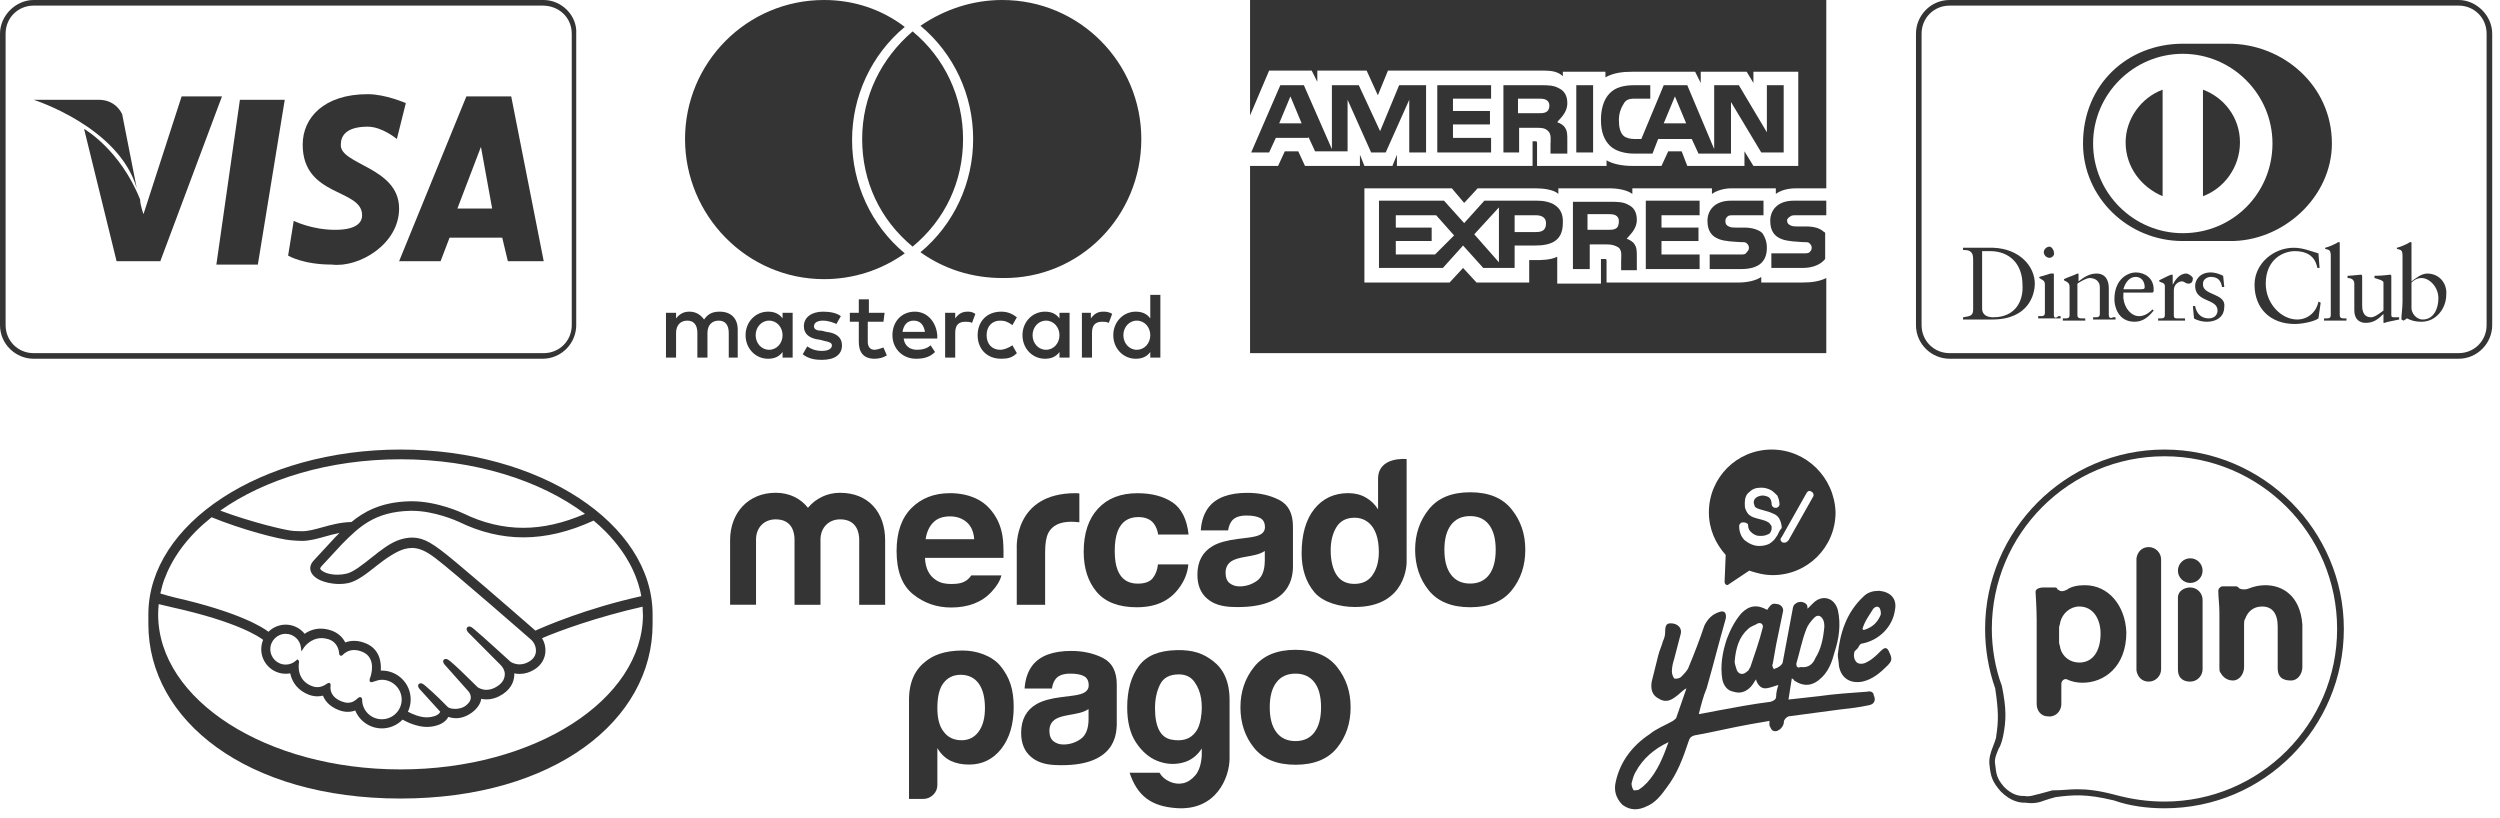<svg xmlns="http://www.w3.org/2000/svg" width="223" height="73" viewBox="0 0 223 73" fill="none"><path d="M19.3 23.6H23L25.4 8.9H21.4L19.3 23.6Z" fill="#343434"></path><path d="M30.4 12.9C30.4 12.1 30.9 11.3 32.8 11.3C34.1 11.3 35.4 12.4 35.4 12.4L36.2 9.2C36.2 9.2 34.4 8.4 32.8 8.4C28.9 8.4 27 10.5 27 12.9C27 17.6 32.3 16.8 32.3 19.2C32.3 19.7 32 20.5 29.9 20.5C27.8 20.5 26.2 19.7 26.2 19.7L25.7 22.8C25.7 22.8 27 23.6 29.6 23.6C32 23.9 35.6 21.8 35.6 18.6C35.6 14.9 30.3 14.7 30.4 12.9Z" fill="#343434"></path><path d="M16.2 8.6L12.8 19.1C12.8 19.1 12.5 18.3 12.5 17.8C10.7 13.3 7.5 11.5 7.5 11.5L10.4 23.3H14.3L19.8 8.6H16.2Z" fill="#343434"></path><path d="M12.2 16.8L10.9 10.2C10.9 10.2 10.4 8.9 8.8 8.9H3C3 8.9 10.6 11.3 12.2 16.8Z" fill="#343434"></path><path d="M41.6 8.6L35.6 23.3H39.3L40.1 21.2H44.8L45.3 23.3H48.5L45.6 8.6H41.6ZM40.8 18.6L42.9 13.1L43.9 18.6C44 18.6 40.8 18.6 40.8 18.6Z" fill="#343434"></path><path d="M48.5 0H3C1.4 0 0 1.4 0 3V29C0 30.7 1.4 32 3 32H48.4C50.1 32 51.4 30.6 51.4 29V3C51.5 1.4 50.1 0 48.5 0ZM51 29C51 30.4 49.9 31.5 48.5 31.5H3C1.6 31.5 0.5 30.4 0.5 29V3C0.5 1.6 1.6 0.5 3 0.5H48.4C49.9 0.5 51 1.6 51 3V29Z" fill="#343434"></path><path d="M67.405 29.9C67.405 29.2 67.905 28.6 68.605 28.6C69.305 28.6 69.805 29.2 69.805 29.9C69.805 30.6 69.305 31.2 68.605 31.2C67.905 31.2 67.405 30.6 67.405 29.9ZM70.705 29.9V27.9H69.805V28.4C69.505 28 69.105 27.8 68.505 27.8C67.405 27.8 66.505 28.7 66.505 29.9C66.505 31.1 67.405 32 68.505 32C69.105 32 69.505 31.8 69.805 31.4V31.9H70.705V29.9ZM100.205 29.9C100.205 29.2 100.705 28.6 101.405 28.6C102.105 28.6 102.605 29.2 102.605 29.9C102.605 30.6 102.105 31.2 101.405 31.2C100.705 31.2 100.205 30.6 100.205 29.9ZM103.505 29.9V26.3H102.605V28.4C102.305 28 101.905 27.8 101.305 27.8C100.205 27.8 99.305 28.7 99.305 29.9C99.305 31.1 100.205 32 101.305 32C101.905 32 102.305 31.8 102.605 31.4V31.9H103.505V29.9ZM81.505 28.6C82.105 28.6 82.405 29 82.505 29.6H80.505C80.605 29 80.905 28.6 81.505 28.6ZM81.605 27.8C80.405 27.8 79.605 28.7 79.605 29.9C79.605 31.1 80.505 32 81.705 32C82.305 32 82.905 31.9 83.405 31.4L83.005 30.8C82.705 31.1 82.205 31.2 81.805 31.2C81.205 31.2 80.705 30.9 80.605 30.2H83.605C83.605 30.1 83.605 30 83.605 29.9C83.505 28.7 82.705 27.8 81.605 27.8ZM92.105 29.9C92.105 29.2 92.605 28.6 93.305 28.6C94.005 28.6 94.505 29.2 94.505 29.9C94.505 30.6 94.005 31.2 93.305 31.2C92.605 31.2 92.105 30.6 92.105 29.9ZM95.405 29.9V27.9H94.505V28.4C94.205 28 93.805 27.8 93.205 27.8C92.105 27.8 91.205 28.7 91.205 29.9C91.205 31.1 92.105 32 93.205 32C93.805 32 94.205 31.8 94.505 31.4V31.9H95.405V29.9ZM87.205 29.9C87.205 31.1 88.005 32 89.305 32C89.905 32 90.305 31.9 90.705 31.5L90.305 30.8C90.005 31 89.605 31.2 89.205 31.2C88.505 31.2 88.005 30.7 88.005 29.9C88.005 29.1 88.505 28.6 89.205 28.6C89.605 28.6 89.905 28.7 90.305 29L90.705 28.3C90.305 28 89.905 27.8 89.305 27.8C88.005 27.8 87.205 28.7 87.205 29.9ZM98.405 27.8C97.905 27.8 97.605 28 97.305 28.4V27.9H96.505V31.9H97.405V29.7C97.405 29 97.705 28.7 98.305 28.7C98.505 28.7 98.705 28.7 98.905 28.8L99.205 28C98.905 27.8 98.605 27.8 98.405 27.8ZM75.005 28.2C74.605 27.9 74.005 27.8 73.405 27.8C72.405 27.8 71.705 28.3 71.705 29.1C71.705 29.8 72.205 30.2 73.105 30.3L73.505 30.4C74.005 30.5 74.205 30.6 74.205 30.8C74.205 31.1 73.905 31.3 73.305 31.3C72.705 31.3 72.305 31.1 72.005 30.9L71.605 31.6C72.105 32 72.705 32.1 73.305 32.1C74.505 32.1 75.105 31.6 75.105 30.8C75.105 30.1 74.605 29.7 73.705 29.6L73.305 29.5C72.905 29.5 72.605 29.4 72.605 29.1C72.605 28.8 72.905 28.6 73.405 28.6C73.905 28.6 74.405 28.8 74.605 28.9L75.005 28.2ZM86.305 27.8C85.805 27.8 85.505 28 85.205 28.4V27.9H84.305V31.9H85.205V29.7C85.205 29 85.505 28.7 86.105 28.7C86.305 28.7 86.505 28.7 86.705 28.8L87.005 28C86.705 27.8 86.505 27.8 86.305 27.8ZM78.905 27.9H77.505V26.7H76.605V27.9H75.805V28.7H76.605V30.5C76.605 31.4 77.005 32 78.005 32C78.405 32 78.805 31.9 79.105 31.7L78.805 31C78.505 31.1 78.205 31.2 78.005 31.2C77.605 31.2 77.405 30.9 77.405 30.5V28.7H78.805L78.905 27.9ZM65.805 31.9V29.4C65.805 28.4 65.205 27.8 64.205 27.8C63.705 27.8 63.205 27.9 62.805 28.5C62.505 28.1 62.105 27.8 61.505 27.8C61.105 27.8 60.705 27.9 60.305 28.4V27.9H59.405V31.9H60.305V29.7C60.305 29 60.705 28.6 61.305 28.6C61.905 28.6 62.205 29 62.205 29.7V31.9H63.105V29.7C63.105 29 63.505 28.6 64.105 28.6C64.705 28.6 65.005 29 65.005 29.7V31.9H65.805Z" fill="#343434"></path><path d="M85.905 12.4C85.905 8.7 84.305 5.2 81.405 2.8C78.605 5.2 76.905 8.6 76.905 12.4C76.905 16.2 78.505 19.6 81.405 22C84.305 19.6 85.905 16.2 85.905 12.4Z" fill="#343434"></path><path d="M101.805 12.4C101.805 5.6 96.305 0 89.405 0C86.805 0 84.305 0.8 82.105 2.3C85.105 4.8 86.805 8.5 86.805 12.4C86.805 16.3 85.105 20 82.105 22.5C84.205 24 86.705 24.8 89.405 24.8C96.305 24.9 101.805 19.3 101.805 12.4Z" fill="#343434"></path><path d="M80.705 22.6C77.705 20.1 76.005 16.4 76.005 12.5C76.005 8.6 77.705 4.9 80.705 2.4C78.605 0.8 76.105 0 73.505 0C66.605 0 61.105 5.6 61.105 12.4C61.105 19.2 66.605 24.9 73.505 24.9C76.105 24.9 78.605 24.1 80.705 22.6Z" fill="#343434"></path><path d="M145.805 8.8H147.205V7.6H145.805C144.805 7.6 144.105 7.8 143.605 8.3C143.005 8.9 142.805 9.8 142.805 10.7C142.805 11.8 143.105 12.5 143.605 13C144.105 13.5 145.005 13.7 145.705 13.7H147.405L147.905 12.4H150.905L151.505 13.7H154.405V9.1L157.105 13.6H159.105V7.6H157.605V11.8L155.105 7.6H152.905V13.3L150.505 7.6H148.405L146.405 12.4H145.805C145.405 12.4 145.005 12.3 144.805 12.1C144.505 11.8 144.405 11.3 144.405 10.7C144.405 10.1 144.605 9.6 144.805 9.3C145.005 8.9 145.305 8.8 145.805 8.8ZM149.405 8.6L150.405 11H148.405L149.405 8.6Z" fill="#343434"></path><path d="M151.605 19.2V17.9H146.805V24H151.605V22.7H148.205V21.5H151.505V20.3H148.205V19.2H151.605Z" fill="#343434"></path><path d="M137.105 17.9H132.405L130.605 19.9L128.805 17.9H123.005V23.9H128.705L130.505 21.9L132.305 23.9H135.105V21.9H136.905C138.205 21.9 139.405 21.6 139.405 19.9C139.505 18.3 138.205 17.9 137.105 17.9ZM128.005 22.7H124.505V21.5H127.705V20.3H124.505V19.2H128.105L129.705 21L128.005 22.7ZM133.705 23.4L131.505 20.9L133.705 18.5V23.4ZM137.005 20.7H135.105V19.2H137.005C137.505 19.2 137.905 19.4 137.905 19.9C137.905 20.5 137.605 20.7 137.005 20.7Z" fill="#343434"></path><path d="M155.305 22.7H152.505V24H155.305C156.805 24 157.605 23.4 157.605 22.1C157.605 21.5 157.405 21.1 157.205 20.8C156.905 20.5 156.305 20.3 155.605 20.3H154.805C154.605 20.3 154.405 20.3 154.205 20.2C154.005 20.1 153.905 20 153.905 19.7C153.905 19.5 154.005 19.4 154.105 19.3C154.205 19.2 154.405 19.2 154.705 19.2H157.305V17.9H154.405C152.905 17.9 152.305 18.8 152.305 19.7C152.305 21.6 154.005 21.5 155.305 21.6C155.605 21.6 155.705 21.6 155.805 21.7C155.905 21.8 156.005 21.9 156.005 22.1C156.005 22.3 155.905 22.4 155.805 22.5C155.705 22.7 155.505 22.7 155.305 22.7Z" fill="#343434"></path><path d="M146.005 19.6C146.005 18.9 145.705 18.5 145.305 18.3C144.805 18 144.305 18 143.605 18H140.305V24H141.805V21.8H143.305C143.805 21.8 144.105 21.9 144.405 22.1C144.705 22.4 144.605 22.9 144.605 23.3V24.1H146.005V22.9C146.005 22.4 146.005 22.1 145.805 21.8C145.705 21.6 145.405 21.4 145.105 21.3C145.305 21 146.005 20.5 146.005 19.6ZM144.105 20.4C143.905 20.5 143.705 20.5 143.405 20.5H141.605V19.1H143.405C143.705 19.1 143.905 19.1 144.105 19.2C144.305 19.3 144.405 19.5 144.405 19.7C144.405 20.1 144.305 20.3 144.105 20.4Z" fill="#343434"></path><path d="M116.705 12.2L117.305 13.5H120.205V8.9L122.305 13.6H123.605L125.705 8.9V13.6H127.205V7.6H124.805L123.105 11.7L121.205 7.6H118.805V13.3L116.305 7.6H114.205L111.605 13.6H113.205L113.805 12.3H116.705V12.2ZM115.105 8.6L116.105 11H114.105L115.105 8.6Z" fill="#343434"></path><path d="M159.705 19.3C159.805 19.2 160.005 19.2 160.305 19.2H162.905V0H111.505V10.3L113.205 6.3H117.005L117.505 7.3V6.3H121.905L122.905 8.5L123.805 6.3H137.805C138.405 6.3 139.005 6.4 139.405 6.8V6.4H143.205V6.9C143.905 6.5 144.705 6.4 145.605 6.4H151.205L151.705 7.4V6.4H155.805L156.405 7.4V6.4H160.405V14.8H156.405L155.605 13.5V14.8H150.505L150.005 13.5H148.805L148.205 14.8H145.605C144.605 14.8 143.805 14.6 143.305 14.3V14.8H137.105V12.9C137.105 12.6 137.105 12.6 136.905 12.6H136.705V14.8H124.605V13.8L124.205 14.8H121.705L121.305 13.8V14.8H116.405L115.805 13.5H114.605L114.005 14.8H111.505V31.5H162.905V24.8C162.305 25.1 161.605 25.2 160.805 25.2H157.105V24.7C156.705 25 155.905 25.2 155.105 25.2H143.305V23.3C143.305 23.1 143.305 23.1 143.005 23.1H142.805V25.3H138.905V22.9C138.305 23.2 137.505 23.2 136.905 23.2H136.405V25.2H131.705L130.505 23.9L129.305 25.2H121.705V16.8H129.505L130.605 18.1L131.805 16.8H137.005C137.605 16.8 138.605 16.9 139.005 17.3V16.8H143.705C144.105 16.8 145.105 16.9 145.605 17.3V16.8H152.705V17.3C153.105 17 153.805 16.8 154.405 16.8H158.405V17.3C158.805 17 159.405 16.8 160.205 16.8H162.905V17.9H160.005C158.505 17.9 157.905 18.8 157.905 19.7C157.905 21.6 159.605 21.5 160.905 21.6C161.205 21.6 161.305 21.6 161.405 21.7C161.505 21.8 161.605 21.9 161.605 22.1C161.605 22.3 161.505 22.4 161.405 22.5C161.305 22.6 161.105 22.6 160.805 22.6H158.005V23.9H160.805C161.705 23.9 162.405 23.6 162.805 23.1V21V20.8C162.805 20.7 162.705 20.7 162.705 20.7C162.405 20.4 161.905 20.2 161.105 20.2H160.305C160.105 20.2 159.905 20.2 159.705 20.1C159.505 20 159.405 19.9 159.405 19.6C159.405 19.6 159.505 19.4 159.705 19.3Z" fill="#343434"></path><path d="M142.105 7.6H140.605V13.6H142.105V7.6Z" fill="#343434"></path><path d="M139.805 9.2C139.805 8.5 139.505 8.1 139.105 7.9C138.605 7.6 138.105 7.6 137.405 7.6H134.105V13.6H135.505V11.4H137.005C137.505 11.4 137.805 11.4 138.105 11.7C138.405 12 138.305 12.5 138.305 12.9V13.7H139.805V12.5C139.805 12 139.805 11.7 139.605 11.4C139.505 11.2 139.205 11 138.905 10.9C139.105 10.6 139.805 10.1 139.805 9.2ZM137.905 10C137.705 10.1 137.505 10.1 137.205 10.1H135.405V8.8H137.205C137.505 8.8 137.705 8.8 137.905 8.9C138.105 9 138.205 9.2 138.205 9.4C138.205 9.7 138.105 9.9 137.905 10Z" fill="#343434"></path><path d="M133.005 8.8V7.6H128.205V13.6H133.005V12.3H129.605V11.1H132.905V9.9H129.605V8.8H133.005Z" fill="#343434"></path><path d="M219.305 0H173.905C172.205 0 170.905 1.4 170.905 3V29C170.905 30.7 172.305 32 173.905 32H219.305C221.005 32 222.305 30.6 222.305 29V3C222.305 1.4 220.905 0 219.305 0ZM221.805 29C221.805 30.4 220.705 31.5 219.305 31.5H173.905C172.505 31.5 171.405 30.4 171.405 29V3C171.405 1.6 172.505 0.5 173.905 0.5H219.305C220.705 0.5 221.805 1.6 221.805 3V29Z" fill="#343434"></path><path d="M208.005 12.8C208.005 7.6 203.605 3.9 198.805 3.9H194.705C189.805 3.9 185.805 7.5 185.805 12.8C185.805 17.6 189.805 21.5 194.705 21.5H198.805C203.605 21.6 208.005 17.6 208.005 12.8ZM194.705 20.8C190.305 20.8 186.705 17.2 186.705 12.8C186.705 8.4 190.305 4.8 194.705 4.8C199.105 4.8 202.705 8.4 202.705 12.8C202.705 17.2 199.205 20.8 194.705 20.8Z" fill="#343434"></path><path d="M189.605 12.7C189.605 14.9 191.005 16.7 192.905 17.5V8C191.005 8.7 189.605 10.6 189.605 12.7Z" fill="#343434"></path><path d="M196.505 8V17.5C198.405 16.8 199.805 14.9 199.805 12.7C199.805 10.5 198.405 8.7 196.505 8Z" fill="#343434"></path><path d="M177.805 22.1C177.105 22.1 176.605 22.1 176.205 22.1C175.805 22.1 175.505 22.1 175.105 22.1V22.3C175.505 22.3 176.005 22.3 176.005 23.1V27.6C176.005 28.2 175.705 28.2 175.105 28.3V28.5C175.505 28.5 175.905 28.5 176.305 28.5C176.705 28.5 177.205 28.5 177.705 28.5C181.005 28.5 181.505 26.2 181.505 25.3C181.505 23.8 180.205 22.2 177.805 22.1ZM177.805 28.3C177.405 28.3 176.805 28.2 176.805 27.5V22.4C177.005 22.4 177.105 22.4 177.505 22.4C179.305 22.4 180.405 23.6 180.405 25.4C180.505 26.8 179.805 28.3 177.805 28.3Z" fill="#343434"></path><path d="M183.205 28.1V24.5C183.205 24.4 183.205 24.4 183.105 24.4C183.005 24.4 183.005 24.4 182.905 24.4C182.905 24.4 182.305 24.6 181.905 24.7V24.8C182.205 25 182.405 25 182.405 25.4V27.9C182.405 28.2 182.205 28.2 182.005 28.2H181.805V28.4C182.105 28.4 182.505 28.4 182.805 28.4C183.105 28.4 183.505 28.4 183.805 28.4V28.2H183.605C183.405 28.4 183.205 28.4 183.205 28.1Z" fill="#343434"></path><path d="M182.805 23C183.005 23 183.305 22.8 183.205 22.5C183.205 22.3 183.005 22 182.805 22C182.605 22 182.305 22.2 182.305 22.5C182.305 22.8 182.605 23 182.805 23Z" fill="#343434"></path><path d="M188.105 28.1V25.7C188.105 25 187.805 24.4 187.005 24.4C186.405 24.4 185.905 24.7 185.405 25.1V24.5C185.405 24.4 185.405 24.4 185.305 24.4C184.905 24.6 184.505 24.7 184.105 24.9V25C184.505 25.2 184.605 25.3 184.605 25.6V28.1C184.605 28.4 184.405 28.4 184.205 28.4H184.005V28.6C184.305 28.6 184.705 28.6 185.005 28.6C185.305 28.6 185.705 28.6 186.005 28.6V28.4H185.805C185.505 28.4 185.305 28.4 185.305 28.1V25.3C185.605 25.1 186.105 24.8 186.405 24.8C186.905 24.8 187.305 25.1 187.305 25.6V28C187.305 28.3 187.105 28.3 186.905 28.3H186.705V28.5C187.005 28.5 187.405 28.5 187.705 28.5C188.005 28.5 188.405 28.5 188.705 28.5V28.3H188.505C188.305 28.4 188.105 28.4 188.105 28.1Z" fill="#343434"></path><path d="M190.805 28.2C190.105 28.2 189.505 27.5 189.405 26.6C189.405 26.3 189.405 26.1 189.405 26.1H192.005L192.105 26C192.105 25.9 192.105 25.9 192.105 25.8C192.105 24.8 191.305 24.3 190.505 24.3C189.905 24.3 188.605 24.8 188.605 26.7C188.605 27.3 188.905 28.7 190.405 28.7C191.205 28.7 191.705 28.2 192.105 27.7L192.005 27.6C191.705 27.9 191.305 28.2 190.805 28.2ZM190.505 24.7C191.005 24.7 191.305 25.1 191.305 25.6C191.305 25.7 191.305 25.8 191.005 25.8H189.405C189.605 25.1 190.005 24.7 190.505 24.7Z" fill="#343434"></path><path d="M195.005 24.4C194.405 24.4 194.005 25 193.805 25.4V24.6C193.805 24.5 193.805 24.5 193.705 24.5C193.605 24.5 193.205 24.7 192.605 25V25.1C192.705 25.2 193.105 25.2 193.105 25.5V28.1C193.105 28.4 192.905 28.4 192.705 28.4H192.505V28.6C192.805 28.6 193.205 28.6 193.605 28.6C194.005 28.6 194.405 28.6 194.905 28.6V28.4H194.305C194.005 28.4 193.905 28.4 193.905 28.1V25.9C193.905 25.3 194.405 25.1 194.605 25.1C194.905 25.1 194.905 25.3 195.205 25.3C195.505 25.3 195.605 25.1 195.605 24.8C195.505 24.6 195.205 24.4 195.005 24.4Z" fill="#343434"></path><path d="M196.505 25.3C196.505 24.9 196.905 24.7 197.205 24.7C197.805 24.7 198.105 25 198.205 25.6H198.405L198.305 24.6C197.905 24.4 197.505 24.3 197.205 24.3C196.205 24.3 195.805 25 195.805 25.5C195.805 27 197.805 26.6 197.805 27.7C197.805 28 197.605 28.4 197.005 28.4C196.305 28.4 195.905 27.9 195.805 27.3H195.605L195.705 28.4C196.005 28.6 196.505 28.7 196.805 28.7C197.905 28.7 198.405 28.1 198.405 27.4C198.605 26.1 196.405 26.4 196.505 25.3Z" fill="#343434"></path><path d="M204.905 28.5C203.505 28.5 202.105 27.1 202.105 25.3C202.105 23.1 203.705 22.4 204.705 22.4C205.705 22.4 206.505 22.8 206.705 23.9H206.905L206.805 22.6C206.105 22.4 205.405 22.1 204.605 22.1C202.805 22.1 201.105 23.5 201.105 25.4C201.105 27.5 202.505 28.9 204.705 28.9C205.305 28.9 206.405 28.7 206.805 28.4L207.005 27L206.805 26.9C206.605 27.9 205.805 28.5 204.905 28.5Z" fill="#343434"></path><path d="M208.705 28.1V21.7C208.705 21.6 208.705 21.6 208.605 21.6C208.605 21.6 208.505 21.6 208.405 21.7C208.205 21.8 207.805 22 207.405 22.1V22.2C207.805 22.3 207.905 22.3 207.905 22.9V28.1C207.905 28.4 207.705 28.4 207.505 28.4H207.305V28.6C207.605 28.6 208.005 28.6 208.305 28.6C208.605 28.6 209.005 28.6 209.305 28.6V28.4H209.105C208.905 28.4 208.705 28.4 208.705 28.1Z" fill="#343434"></path><path d="M213.305 28.1V24.7C213.305 24.6 213.305 24.5 213.205 24.5C213.105 24.5 212.605 24.6 211.805 24.6V24.8C212.105 24.9 212.605 25 212.605 25.2V27.7C212.205 28 211.805 28.3 211.505 28.3C210.705 28.3 210.705 27.5 210.705 27.2V24.8C210.705 24.6 210.705 24.5 210.605 24.5C210.505 24.5 209.705 24.6 209.405 24.6V24.8C209.905 24.8 210.005 25.1 210.005 25.3V27.7C210.005 28.5 210.505 28.8 211.005 28.8C211.705 28.8 212.105 28.5 212.605 28V28.8H212.705C212.905 28.7 213.605 28.6 214.005 28.5V28.3C213.905 28.3 213.705 28.3 213.605 28.3C213.405 28.3 213.305 28.3 213.305 28.1Z" fill="#343434"></path><path d="M216.505 24.4C216.005 24.4 215.505 24.8 215.105 25.1V21.7C215.105 21.6 215.105 21.6 215.005 21.6C215.005 21.6 214.905 21.6 214.805 21.7C214.605 21.8 214.205 22 213.805 22.1V22.2C214.205 22.3 214.305 22.3 214.305 22.9V26.9C214.305 27.5 214.205 28 214.205 28.5L214.405 28.6L214.705 28.4C214.905 28.5 215.305 28.7 216.005 28.7C217.305 28.7 218.205 27.5 218.205 26.3C218.305 25.3 217.605 24.4 216.505 24.4ZM216.105 28.5C215.505 28.5 215.105 27.9 215.105 27.5V25.2C215.305 25 215.605 24.8 216.005 24.8C216.705 24.8 217.505 25.6 217.505 26.6C217.505 27.5 217.105 28.5 216.105 28.5Z" fill="#343434"></path><g clip-path="url(#clip0_748_22125)"><path d="M35.723 40.1C23.306 40.1 13.234 46.706 13.234 54.807C13.234 55.018 13.234 55.595 13.234 55.669C13.234 64.267 22.033 71.229 35.72 71.229C49.407 71.229 58.212 64.267 58.212 55.672V54.811C58.212 46.706 48.143 40.1 35.723 40.1ZM35.726 40.968C42.319 40.968 48.218 42.857 52.183 45.834C50.265 46.663 48.438 47.081 46.676 47.081C44.871 47.081 43.067 46.647 41.318 45.792C41.224 45.747 39.031 44.713 36.743 44.713C36.685 44.713 36.624 44.713 36.562 44.713C33.877 44.775 32.367 45.73 31.35 46.563C30.362 46.586 29.506 46.825 28.748 47.036C28.071 47.224 27.485 47.389 26.915 47.386C26.678 47.386 26.257 47.363 26.218 47.363C25.564 47.344 22.276 46.537 19.648 45.546C23.614 42.737 29.348 40.968 35.73 40.968H35.726ZM14.698 51.591C14.76 51.425 14.825 51.26 14.896 51.098V51.089C15.116 50.596 15.369 50.117 15.664 49.647C15.761 49.488 15.861 49.336 15.968 49.184L15.981 49.164C16.409 48.552 16.901 47.966 17.455 47.405L17.468 47.392C17.899 46.958 18.372 46.54 18.874 46.139C21.618 47.259 24.942 48.128 25.995 48.196C26.29 48.215 26.601 48.248 26.915 48.248C27.611 48.248 28.308 48.053 28.985 47.862C29.383 47.749 29.821 47.629 30.284 47.541C30.161 47.661 30.038 47.784 29.915 47.907L28.006 49.971C27.858 50.123 27.53 50.528 27.744 51.024C27.828 51.225 28.003 51.416 28.246 51.581C28.7 51.886 29.513 52.093 30.271 52.093C30.556 52.093 30.828 52.064 31.078 52.009C31.878 51.83 32.714 51.16 33.604 50.457C34.311 49.893 35.318 49.181 36.086 48.97C36.3 48.912 36.565 48.876 36.776 48.876C36.841 48.876 36.899 48.876 36.954 48.886C37.463 48.95 37.955 49.122 38.833 49.783C40.398 50.959 47.324 57.017 47.392 57.078C47.395 57.082 47.839 57.464 47.806 58.096C47.79 58.449 47.593 58.763 47.252 58.98C46.958 59.168 46.653 59.262 46.342 59.262C45.879 59.262 45.561 59.045 45.539 59.029C45.513 59.009 43.142 56.832 42.267 56.1C42.128 55.983 41.992 55.88 41.855 55.88C41.781 55.88 41.719 55.909 41.674 55.964C41.538 56.133 41.69 56.369 41.872 56.521L44.645 59.307C44.645 59.307 44.991 59.631 45.027 60.059C45.05 60.522 44.829 60.908 44.369 61.209C44.042 61.426 43.712 61.533 43.388 61.533C42.963 61.533 42.662 61.338 42.597 61.293L42.199 60.901C41.473 60.185 40.722 59.447 40.174 58.99C40.041 58.88 39.895 58.776 39.76 58.776C39.691 58.776 39.63 58.802 39.584 58.85C39.523 58.919 39.478 59.045 39.633 59.252C39.698 59.336 39.772 59.408 39.772 59.408L41.794 61.679C41.81 61.698 42.212 62.174 41.839 62.647L41.768 62.738C41.706 62.806 41.642 62.867 41.58 62.919C41.233 63.201 40.773 63.233 40.592 63.233C40.495 63.233 40.401 63.224 40.32 63.211C40.119 63.175 39.986 63.12 39.921 63.042L39.895 63.017C39.785 62.903 38.765 61.86 37.923 61.157C37.812 61.063 37.673 60.946 37.531 60.946C37.459 60.946 37.398 60.976 37.349 61.027C37.181 61.209 37.434 61.484 37.54 61.585L39.267 63.486C39.267 63.502 39.244 63.541 39.202 63.603C39.141 63.687 38.93 63.898 38.305 63.975C38.23 63.985 38.153 63.988 38.075 63.988C37.43 63.988 36.74 63.674 36.387 63.486C36.549 63.146 36.633 62.77 36.633 62.391C36.633 60.972 35.48 59.816 34.061 59.816C34.032 59.816 34 59.816 33.967 59.816C34.013 59.168 33.922 57.94 32.662 57.399C32.299 57.244 31.936 57.163 31.586 57.163C31.311 57.163 31.045 57.211 30.799 57.305C30.537 56.797 30.106 56.427 29.539 56.236C29.228 56.129 28.917 56.074 28.616 56.074C28.091 56.074 27.608 56.23 27.177 56.534C26.766 56.019 26.14 55.718 25.483 55.718C24.91 55.718 24.355 55.948 23.947 56.353C23.41 55.941 21.281 54.59 15.58 53.295C15.307 53.233 14.692 53.058 14.303 52.942C14.4 52.482 14.527 52.028 14.692 51.581L14.698 51.591ZM29.454 60.976L29.393 60.92H29.331C29.28 60.92 29.228 60.94 29.157 60.992C28.865 61.196 28.586 61.296 28.305 61.296C28.149 61.296 27.99 61.264 27.828 61.202C26.507 60.687 26.61 59.44 26.675 59.064C26.685 58.99 26.665 58.928 26.617 58.889L26.523 58.812L26.435 58.896C26.176 59.145 25.843 59.281 25.486 59.281C24.728 59.281 24.113 58.666 24.113 57.908C24.113 57.15 24.731 56.534 25.486 56.537C26.17 56.537 26.753 57.053 26.84 57.736L26.889 58.105L27.09 57.794C27.112 57.759 27.666 56.92 28.687 56.92C28.881 56.92 29.082 56.952 29.283 57.014C30.096 57.263 30.232 57.998 30.255 58.306C30.271 58.484 30.397 58.494 30.42 58.494C30.491 58.494 30.543 58.449 30.579 58.41C30.731 58.251 31.065 57.982 31.589 57.982C31.829 57.982 32.082 58.041 32.347 58.154C33.64 58.708 33.054 60.35 33.047 60.367C32.937 60.639 32.931 60.758 33.038 60.827L33.089 60.852H33.128C33.187 60.852 33.258 60.827 33.378 60.788C33.553 60.726 33.818 60.635 34.068 60.635C35.039 60.645 35.83 61.439 35.83 62.398C35.83 63.37 35.036 64.157 34.064 64.157C33.115 64.157 32.341 63.418 32.305 62.475C32.305 62.395 32.296 62.181 32.114 62.181C32.04 62.181 31.975 62.226 31.9 62.294C31.693 62.488 31.424 62.686 31.035 62.686C30.86 62.686 30.669 62.644 30.465 62.563C29.461 62.158 29.448 61.468 29.487 61.189C29.497 61.115 29.503 61.037 29.451 60.979L29.454 60.976ZM57.353 54.798C57.353 62.437 47.674 68.631 35.73 68.631C23.785 68.631 14.106 62.44 14.106 54.801C14.106 54.493 14.128 54.189 14.158 53.888C14.294 53.92 15.207 54.137 15.398 54.182C21.223 55.475 23.147 56.822 23.471 57.075C23.361 57.341 23.303 57.626 23.303 57.914C23.303 59.116 24.281 60.098 25.486 60.098C25.622 60.098 25.755 60.085 25.888 60.062C26.069 60.946 26.649 61.62 27.534 61.964C27.793 62.064 28.055 62.113 28.311 62.113C28.476 62.113 28.645 62.093 28.807 62.051C28.969 62.466 29.338 62.984 30.161 63.318C30.449 63.434 30.737 63.496 31.019 63.496C31.249 63.496 31.473 63.457 31.687 63.376C32.082 64.335 33.018 64.973 34.064 64.973C34.758 64.973 35.422 64.691 35.908 64.192C36.322 64.422 37.2 64.84 38.088 64.844C38.201 64.844 38.311 64.834 38.418 64.824C39.299 64.714 39.708 64.367 39.895 64.102C39.928 64.056 39.96 64.004 39.986 63.953C40.194 64.011 40.424 64.063 40.683 64.063C41.162 64.063 41.625 63.898 42.092 63.561C42.549 63.23 42.876 62.757 42.921 62.352C42.921 62.346 42.921 62.339 42.921 62.336C43.077 62.369 43.236 62.385 43.391 62.385C43.887 62.385 44.373 62.229 44.839 61.925C45.736 61.335 45.892 60.567 45.876 60.065C46.031 60.098 46.193 60.114 46.352 60.114C46.815 60.114 47.272 59.975 47.706 59.696C48.263 59.34 48.597 58.795 48.649 58.164C48.684 57.733 48.577 57.299 48.351 56.926C49.851 56.278 53.281 55.028 57.318 54.117C57.334 54.347 57.344 54.578 57.344 54.807L57.353 54.798ZM54.434 47.859C54.671 48.118 54.895 48.384 55.105 48.652C55.108 48.659 55.115 48.662 55.118 48.669C55.209 48.785 55.293 48.902 55.38 49.022C55.422 49.077 55.461 49.135 55.5 49.193C55.578 49.304 55.656 49.417 55.727 49.53C55.772 49.598 55.811 49.67 55.857 49.738C55.964 49.913 56.067 50.091 56.164 50.269C56.213 50.36 56.262 50.45 56.31 50.544C56.359 50.638 56.404 50.732 56.446 50.826C56.498 50.936 56.547 51.046 56.592 51.157C56.624 51.234 56.66 51.315 56.692 51.393C56.764 51.571 56.825 51.749 56.887 51.931C56.913 52.009 56.935 52.086 56.958 52.167C56.997 52.294 57.033 52.42 57.065 52.55C57.084 52.627 57.104 52.702 57.123 52.78C57.153 52.912 57.178 53.045 57.204 53.178C52.316 54.263 48.671 55.841 47.758 56.249C45.626 54.386 40.696 50.1 39.358 49.099C38.596 48.526 38.075 48.222 37.618 48.086C37.414 48.024 37.129 47.953 36.763 47.953C36.423 47.953 36.06 48.014 35.678 48.134C34.816 48.406 33.954 49.09 33.125 49.751L33.083 49.783C32.309 50.398 31.508 51.037 30.903 51.173C30.637 51.231 30.365 51.264 30.096 51.264C29.419 51.264 28.807 51.066 28.58 50.774C28.541 50.726 28.567 50.648 28.654 50.535L28.667 50.518L30.543 48.497C32.014 47.026 33.4 45.64 36.598 45.565C36.65 45.565 36.705 45.565 36.756 45.565C38.745 45.565 40.735 46.456 40.958 46.56C42.824 47.47 44.748 47.933 46.682 47.933C48.694 47.933 50.767 47.438 52.951 46.437C53.32 46.748 53.67 47.065 53.997 47.395C54.007 47.408 54.02 47.418 54.033 47.431C54.159 47.557 54.279 47.687 54.399 47.817C54.415 47.833 54.428 47.849 54.444 47.865L54.434 47.859Z" fill="#343434"></path><path d="M134.839 45.435C134.03 44.418 132.795 43.91 131.143 43.91C129.491 43.91 128.26 44.418 127.447 45.435C126.634 46.453 126.229 47.655 126.229 49.041C126.229 50.428 126.634 51.659 127.447 52.663C128.257 53.664 129.491 54.166 131.143 54.166C132.795 54.166 134.03 53.664 134.839 52.663C135.653 51.659 136.057 50.453 136.057 49.041C136.057 47.629 135.653 46.453 134.839 45.435ZM132.828 51.27C132.432 51.791 131.869 52.054 131.133 52.054C130.398 52.054 129.831 51.791 129.436 51.27C129.037 50.748 128.84 50.003 128.84 49.041C128.84 48.079 129.037 47.337 129.436 46.816C129.834 46.297 130.398 46.035 131.133 46.035C131.869 46.035 132.432 46.294 132.828 46.816C133.22 47.334 133.417 48.076 133.417 49.041C133.417 50.006 133.22 50.748 132.828 51.27Z" fill="#343434"></path><path d="M115.331 50.583V46.961C115.331 45.798 114.92 45.008 114.097 44.59C113.274 44.172 112.331 43.961 111.272 43.961C109.642 43.961 108.492 44.386 107.822 45.235C107.401 45.779 107.164 46.472 107.109 47.314H109.545C109.604 46.942 109.723 46.647 109.905 46.43C110.158 46.135 110.582 45.986 111.188 45.986C111.725 45.986 112.134 46.061 112.415 46.213C112.694 46.362 112.833 46.637 112.833 47.029C112.833 47.353 112.652 47.593 112.289 47.745C112.088 47.833 111.751 47.907 111.282 47.965L110.42 48.072C109.438 48.196 108.696 48.403 108.191 48.694C107.268 49.226 106.808 50.084 106.808 51.27C106.808 52.183 107.093 52.889 107.666 53.388C108.236 53.887 108.965 54.095 109.843 54.137C115.35 54.383 115.286 51.234 115.338 50.58L115.331 50.583ZM112.817 50.084C112.801 50.926 112.558 51.51 112.095 51.827C111.632 52.145 111.123 52.306 110.572 52.306C110.222 52.306 109.928 52.209 109.685 52.018C109.442 51.827 109.322 51.516 109.322 51.085C109.322 50.602 109.519 50.246 109.918 50.016C110.154 49.88 110.54 49.763 111.078 49.673L111.654 49.566C111.939 49.511 112.166 49.452 112.331 49.391C112.496 49.329 112.658 49.252 112.82 49.148V50.087L112.817 50.084Z" fill="#343434"></path><path d="M101.427 54.166C103.06 54.166 104.294 53.615 105.123 52.517C105.645 51.837 105.936 51.111 105.998 50.347H103.29C103.235 50.852 103.076 51.264 102.814 51.584C102.551 51.902 102.114 52.06 101.489 52.06C100.611 52.06 100.015 51.662 99.697 50.859C99.522 50.431 99.435 49.864 99.435 49.161C99.435 48.423 99.522 47.83 99.697 47.383C100.028 46.544 100.64 46.123 101.534 46.123C102.162 46.123 102.626 46.317 102.924 46.706C103.128 46.994 103.257 47.318 103.306 47.678H106.021C105.872 46.307 105.392 45.352 104.582 44.807C103.769 44.266 102.729 43.994 101.459 43.994C99.963 43.994 98.787 44.454 97.941 45.371C97.089 46.291 96.665 47.574 96.665 49.223C96.665 50.684 97.05 51.876 97.818 52.793C98.589 53.709 99.788 54.169 101.421 54.169L101.427 54.166Z" fill="#343434"></path><path d="M93.225 53.949V49.242C93.225 48.471 93.322 47.901 93.516 47.528C93.863 46.871 94.543 46.54 95.554 46.54C95.632 46.54 95.729 46.544 95.855 46.55C95.978 46.556 96.118 46.566 96.279 46.586V44.01C96.166 44.004 96.095 44 96.062 43.997C96.03 43.997 95.991 43.991 95.942 43.991C90.364 43.991 90.695 48.931 90.695 48.931V53.949H93.228H93.225Z" fill="#343434"></path><path d="M81.442 53.006C82.421 53.794 83.551 54.189 84.831 54.189C86.383 54.189 87.588 53.722 88.449 52.786C88.913 52.294 89.204 51.808 89.327 51.325H86.642C86.535 51.477 86.421 51.607 86.295 51.707C85.939 52.002 85.453 52.093 84.879 52.093C84.338 52.093 83.914 52.012 83.532 51.769C82.9 51.38 82.544 50.722 82.508 49.76H89.512C89.522 48.931 89.496 48.293 89.428 47.852C89.311 47.097 89.055 46.433 88.663 45.863C88.226 45.215 87.672 44.742 87.001 44.441C86.331 44.143 85.579 43.991 84.74 43.991C83.331 43.991 82.184 44.434 81.3 45.322C80.415 46.213 79.975 47.489 79.975 49.154C79.975 50.933 80.464 52.216 81.442 53.006ZM83.237 46.611C83.593 46.245 84.092 46.061 84.737 46.061C85.33 46.061 85.829 46.233 86.23 46.579C86.629 46.926 86.852 47.431 86.898 48.098H82.567C82.657 47.473 82.881 46.978 83.237 46.611Z" fill="#343434"></path><path d="M74.944 43.955C73.768 43.955 72.751 44.47 72.07 45.296C71.422 44.47 70.421 43.955 69.194 43.955C66.722 43.955 65.125 45.773 65.125 48.176V53.943H67.438V48.124C67.438 47.062 68.157 46.326 69.191 46.326C70.716 46.326 70.872 47.593 70.872 48.124V53.949H73.188V48.124C73.188 47.062 73.923 46.326 74.941 46.326C76.466 46.326 76.641 47.593 76.641 48.124V53.949H78.954V48.179C78.954 45.701 77.464 43.958 74.941 43.958L74.944 43.955Z" fill="#343434"></path><path d="M122.924 42.724V45.436C122.639 44.982 122.273 44.629 121.82 44.373C121.369 44.117 120.851 43.988 120.268 43.988C119.005 43.988 117.994 44.457 117.239 45.4C116.481 46.343 116.105 47.7 116.105 49.339C116.105 50.761 116.487 51.931 117.255 52.838C118.023 53.745 119.529 54.144 120.864 54.144C125.526 54.144 125.471 50.146 125.471 50.146V40.949C125.471 40.949 122.921 40.677 122.921 42.724H122.924ZM122.438 51.29C122.069 51.821 121.525 52.083 120.815 52.083C120.106 52.083 119.572 51.818 119.222 51.283C118.872 50.749 118.697 49.974 118.697 49.087C118.697 48.264 118.869 47.574 119.212 47.017C119.555 46.463 120.093 46.181 120.832 46.181C121.314 46.181 121.739 46.333 122.102 46.641C122.694 47.146 122.992 48.056 122.992 49.229C122.992 50.072 122.808 50.755 122.435 51.286L122.438 51.29Z" fill="#343434"></path><path d="M85.919 58.024C84.17 58.024 83.234 58.481 82.609 58.961C81.659 59.686 81.083 60.755 81.083 62.466V71.264H82.346C82.693 71.264 82.991 71.141 83.24 70.898C83.49 70.655 83.613 70.361 83.613 70.017V66.729C83.911 67.244 84.306 67.623 84.805 67.869C85.275 68.09 85.822 68.2 86.441 68.2C87.607 68.2 88.563 67.737 89.308 66.803C90.053 65.845 90.422 64.601 90.422 63.059C90.422 61.517 90.072 60.425 89.233 59.398C88.485 58.488 87.102 58.028 85.919 58.028V58.024ZM87.296 65.258C86.924 65.773 86.415 66.029 85.77 66.029C85.077 66.029 84.543 65.773 84.17 65.258C83.797 64.792 83.613 64.099 83.613 63.166C83.613 62.164 83.784 61.429 84.131 60.963C84.504 60.451 85.025 60.192 85.696 60.192C86.366 60.192 86.924 60.451 87.296 60.963C87.669 61.478 87.857 62.21 87.857 63.166C87.857 64.05 87.672 64.746 87.296 65.258Z" fill="#343434"></path><path d="M108.185 58.947C107.323 58.296 106.445 57.953 104.932 57.992C103.397 58.034 102.282 58.465 101.586 59.404C100.893 60.347 100.546 61.578 100.546 63.091C100.546 64.387 100.808 65.433 101.33 66.23C101.855 67.023 102.483 67.568 103.215 67.863C103.944 68.157 104.683 68.219 105.425 68.047C106.166 67.876 106.759 67.448 107.197 66.764V67.386C107.148 68.17 106.957 68.757 106.63 69.149C106.299 69.537 105.933 69.777 105.532 69.865C105.133 69.949 104.728 69.903 104.326 69.716C103.921 69.534 103.623 69.272 103.429 68.928H100.76C101.453 71.005 102.69 71.922 104.926 72.084C108.531 72.343 109.681 69.291 109.678 67.642V62.465C109.678 60.755 109.121 59.657 108.181 58.944L108.185 58.947ZM107.125 64.03C107.028 64.604 106.869 65.028 106.649 65.294C106.186 65.929 105.467 66.155 104.492 65.974C103.517 65.789 103.027 64.853 103.027 63.165C103.027 62.381 103.173 61.685 103.468 61.072C103.76 60.464 104.32 60.156 105.149 60.156C105.758 60.156 106.222 60.376 106.539 60.817C106.856 61.257 107.057 61.759 107.142 62.323C107.226 62.887 107.219 63.454 107.122 64.03H107.125Z" fill="#343434"></path><path d="M98.382 58.692C97.559 58.274 96.616 58.063 95.557 58.063C93.927 58.063 92.778 58.488 92.107 59.337C91.686 59.881 91.449 60.574 91.394 61.416H93.83C93.889 61.044 94.008 60.749 94.19 60.532C94.443 60.237 94.867 60.088 95.469 60.088C96.01 60.088 96.419 60.163 96.694 60.315C96.973 60.464 97.112 60.739 97.112 61.135C97.112 61.459 96.93 61.698 96.568 61.85C96.367 61.938 96.03 62.013 95.56 62.071L94.698 62.178C93.717 62.301 92.972 62.508 92.47 62.8C91.546 63.331 91.086 64.189 91.086 65.375C91.086 66.289 91.371 66.995 91.945 67.494C92.515 67.993 93.244 68.203 94.122 68.242C99.626 68.488 99.564 65.339 99.616 64.685V61.063C99.616 59.9 99.205 59.11 98.382 58.692ZM97.102 64.189C97.086 65.035 96.843 65.615 96.38 65.932C95.917 66.25 95.408 66.409 94.857 66.409C94.507 66.409 94.213 66.311 93.973 66.12C93.73 65.929 93.607 65.618 93.607 65.187C93.607 64.704 93.804 64.348 94.203 64.118C94.439 63.982 94.825 63.865 95.363 63.775L95.936 63.668C96.224 63.613 96.448 63.558 96.61 63.493C96.778 63.431 96.937 63.354 97.099 63.25V64.189H97.102Z" fill="#343434"></path><path d="M115.561 57.963C113.912 57.963 112.678 58.471 111.865 59.489C111.052 60.506 110.647 61.705 110.647 63.094C110.647 64.484 111.052 65.712 111.865 66.713C112.678 67.714 113.909 68.216 115.561 68.216C117.213 68.216 118.447 67.714 119.261 66.713C120.07 65.709 120.475 64.504 120.475 63.094C120.475 61.685 120.07 60.506 119.261 59.489C118.447 58.471 117.216 57.963 115.561 57.963ZM117.249 65.32C116.857 65.845 116.29 66.104 115.555 66.104C114.819 66.104 114.252 65.841 113.857 65.32C113.459 64.798 113.261 64.053 113.261 63.091C113.261 62.129 113.459 61.387 113.857 60.869C114.252 60.347 114.819 60.088 115.555 60.088C116.29 60.088 116.854 60.347 117.249 60.869C117.644 61.387 117.838 62.129 117.838 63.091C117.838 64.053 117.641 64.798 117.249 65.32Z" fill="#343434"></path></g><path d="M166.532 61.7C165.132 61.8 163.632 61.9 162.232 62.1C161.332 62.2 160.432 62.3 159.532 62.4C159.632 61.7 159.732 61.2 159.832 60.5C159.932 60.6 160.032 60.6 160.032 60.7C160.932 61.3 161.732 61.2 162.532 60.4C163.132 59.8 163.432 59 163.632 58.2C164.032 57 164.232 55.7 163.932 54.4C163.632 53.3 162.532 53 161.732 53.8C161.532 54 161.432 54.1 161.232 54.3C161.232 54.2 161.232 54 161.132 53.9C160.732 53.5 160.032 53.7 159.932 54.2C159.632 55.8 159.332 57.4 159.032 59C159.032 59.2 158.832 59.4 158.632 59.5C158.532 59.6 158.332 59.6 158.232 59.7C158.132 59.5 158.032 59.4 158.132 59.2C158.232 58.6 158.332 58.1 158.432 57.5C158.632 56.5 158.832 55.6 159.032 54.6C159.132 54.3 158.932 54 158.632 53.9C158.132 53.8 158.032 53.8 157.632 54.4C156.732 53.9 156.032 54 155.332 54.7C154.732 55.4 154.332 56.2 154.032 57C153.632 58.2 153.432 59.4 153.632 60.6C153.732 61.1 154.032 61.6 154.632 61.7C155.232 61.9 155.732 61.7 156.132 61.3C156.332 61.1 156.432 60.9 156.632 60.6C156.732 61 157.032 61.4 157.432 61.4C157.832 61.4 158.232 61.2 158.632 61.1C158.532 61.4 158.432 61.8 158.432 62.1C158.432 62.4 158.232 62.5 157.932 62.6C156.332 62.8 154.732 63.1 153.132 63.4C152.632 63.5 152.132 63.6 151.532 63.7C151.732 62.9 151.932 62.1 152.232 61.4C152.832 59.3 153.332 57.3 153.932 55.2C154.032 54.7 153.832 54.4 153.332 54.6C152.732 54.8 152.332 55.2 152.032 55.8C151.632 57 151.132 58.3 150.632 59.5C150.532 59.8 150.232 60.1 149.932 60.4C149.832 60.5 149.432 60.6 149.332 60.5C149.232 60.4 149.132 60.1 149.132 59.9C149.132 59.5 149.232 59.1 149.332 58.8C149.532 58 149.732 57.3 149.932 56.5C150.032 56 149.632 55.6 149.032 55.6C148.632 55.6 148.532 55.8 148.532 56.4C148.532 56.7 148.432 57 148.332 57.2C148.232 57.6 148.032 58 147.932 58.4C147.732 59.2 147.532 60 147.332 60.8C147.232 61.4 147.332 62 147.932 62.3C148.532 62.7 149.032 62.5 149.532 62.1C149.832 61.9 150.032 61.6 150.432 61.4C150.132 62.3 149.832 63.1 149.532 64C149.532 64.1 149.332 64.2 149.232 64.3C148.532 64.7 147.732 65 147.132 65.5C145.632 66.5 144.532 67.9 144.132 69.7C143.932 70.5 144.132 71.2 144.732 71.8C145.432 72.3 146.132 72.3 146.932 71.9C147.632 71.6 148.132 71 148.632 70.3C149.632 69 150.132 67.6 150.632 66.1C150.732 65.8 150.832 65.7 151.132 65.6C152.832 65.3 154.432 64.9 156.132 64.6C156.732 64.5 157.232 64.4 157.832 64.3C157.832 64.5 157.832 64.6 157.832 64.7C157.932 64.9 158.032 65.2 158.232 65.2C158.432 65.3 158.732 65.1 158.832 65C159.032 64.8 159.132 64.6 159.132 64.3C159.232 64.1 159.332 64 159.532 63.9C161.032 63.7 162.532 63.5 164.032 63.3C164.932 63.2 165.832 63.1 166.732 62.9C167.232 62.8 167.332 62.4 167.132 62C167.132 61.8 166.932 61.6 166.532 61.7ZM160.232 59.2C160.532 58.2 160.732 57.1 161.132 56.1C161.232 55.8 161.532 55.4 161.832 55.1C162.132 54.8 162.432 54.9 162.632 55.3C162.732 55.5 162.732 55.8 162.732 55.9C162.632 57 162.432 57.9 161.932 58.7C161.732 59.2 161.332 59.6 160.632 59.5C160.332 59.6 160.232 59.5 160.232 59.2ZM157.232 56C156.932 57.2 156.532 58.3 156.132 59.5C156.032 59.6 156.032 59.8 155.832 59.9C155.532 60.2 155.132 60.2 154.932 59.8C154.832 59.5 154.732 59.2 154.732 59C154.832 57.8 155.132 56.8 155.932 56.1C156.132 55.9 156.432 55.8 156.632 55.7C157.032 55.4 157.332 55.7 157.232 56ZM146.932 69.8C146.732 70 146.532 70.2 146.232 70.4C146.132 70.5 145.832 70.5 145.732 70.5C145.632 70.4 145.532 70.1 145.532 69.9C145.632 69.5 145.732 69.1 145.932 68.8C146.532 67.7 147.532 66.8 148.832 66.2C148.332 67.6 147.832 68.8 146.932 69.8ZM165.732 57.8C165.832 57.6 165.932 57.4 166.132 57.4C167.632 57.1 168.832 55.9 169.032 54.4C169.232 53.4 168.632 52.8 167.632 52.7C167.132 52.7 166.632 52.8 166.232 53.2C164.732 54.6 164.132 56.4 163.932 58.4C163.932 58.7 164.032 59.1 164.032 59.4C164.232 60.5 165.032 61 166.132 60.8C167.032 60.6 167.732 60 168.332 59.4C168.732 59 168.832 58.8 168.532 58.2C168.332 57.7 168.132 57.7 167.732 58.1C167.432 58.4 167.032 58.8 166.632 59C166.332 59.2 165.932 59.3 165.632 59.1C165.332 58.8 165.332 58.4 165.432 58.1C165.632 57.9 165.732 57.8 165.732 57.8ZM167.032 54.4C167.132 54.2 167.432 54 167.632 54.2C167.732 54.3 167.832 54.7 167.732 54.9C167.432 55.6 166.932 56 166.232 56.2L166.132 56.1C166.332 55.4 166.732 54.9 167.032 54.4Z" fill="#343434"></path><path d="M158.033 40.1C154.933 40.1 152.432 42.6 152.432 45.7C152.432 47.2 153.032 48.5 153.932 49.5L153.833 51.9C153.833 52.1 154.032 52.3 154.232 52.1L156.033 50.9C156.633 51.1 157.333 51.3 158.133 51.3C161.233 51.3 163.732 48.8 163.732 45.7C163.632 42.6 161.133 40.1 158.033 40.1ZM158.432 47.9C158.332 48.1 158.133 48.3 157.833 48.5C157.633 48.6 157.332 48.7 156.932 48.7C156.432 48.7 156.033 48.5 155.633 48.2C155.333 47.9 155.133 47.5 155.133 46.9C155.133 46.9 155.132 46.8 155.232 46.7C155.332 46.6 155.333 46.6 155.533 46.6C155.633 46.6 155.733 46.6 155.833 46.7C155.933 46.7 155.932 46.8 155.932 46.9C155.932 47.1 156.033 47.3 156.133 47.4C156.233 47.5 156.333 47.6 156.533 47.7C156.733 47.8 156.833 47.8 157.133 47.8C157.433 47.8 157.633 47.7 157.833 47.6C157.933 47.5 158.033 47.3 158.033 47.1C158.033 47 158.032 46.9 157.932 46.8C157.832 46.7 157.832 46.6 157.732 46.6C157.632 46.5 157.332 46.4 156.932 46.3C156.532 46.2 156.233 46.1 156.133 46C155.933 45.9 155.832 45.7 155.732 45.5C155.632 45.3 155.633 45.1 155.633 44.9C155.633 44.5 155.733 44.1 156.033 43.9C156.333 43.6 156.633 43.5 157.133 43.5C157.433 43.5 157.732 43.6 157.932 43.7C158.132 43.8 158.333 44 158.533 44.2C158.633 44.4 158.732 44.7 158.732 45C158.732 45 158.733 45.1 158.633 45.2C158.633 45.2 158.532 45.3 158.432 45.3C158.332 45.3 158.233 45.3 158.133 45.2C158.033 45.1 158.033 45 158.033 45C158.033 44.7 157.933 44.5 157.833 44.4C157.733 44.3 157.432 44.2 157.232 44.2C157.032 44.2 156.733 44.3 156.633 44.4C156.533 44.5 156.432 44.6 156.432 44.8C156.432 45 156.533 45.1 156.533 45.2C156.633 45.3 156.832 45.4 157.232 45.5C157.632 45.6 157.933 45.7 158.133 45.8C158.433 45.9 158.632 46.1 158.732 46.3C158.832 46.5 158.932 46.8 158.932 47.1C158.632 47.4 158.632 47.7 158.432 47.9ZM161.732 44.3L159.533 48.2C159.433 48.3 159.332 48.4 159.232 48.4C159.132 48.4 159.133 48.4 159.033 48.4C158.833 48.3 158.732 48.1 158.932 47.9L161.133 44C161.233 43.8 161.433 43.7 161.633 43.9C161.733 43.9 161.832 44.2 161.732 44.3Z" fill="#343434"></path><path d="M193.071 72.1C191.571 72.1 189.971 71.9 188.571 71.4C186.071 70.8 184.971 70.9 183.371 71.1C182.971 71.2 182.671 71.3 182.371 71.4C181.871 71.6 181.371 71.7 180.671 71.6H180.571C180.171 71.6 179.371 71.5 178.471 70.6C177.671 69.7 177.571 69.2 177.471 68.3C177.371 67.7 177.571 67.1 177.771 66.6C177.871 66.3 178.071 65.9 178.071 65.6C178.271 64.3 178.271 63.4 177.971 61.4C177.371 59.7 177.071 57.9 177.071 56.1C177.071 47.3 184.271 40.1 193.071 40.1C201.871 40.1 209.071 47.3 209.071 56.1C209.071 64.9 201.971 72.1 193.071 72.1ZM185.271 70.4C186.171 70.4 187.171 70.5 188.671 70.9C190.171 71.3 191.571 71.5 193.071 71.5C201.571 71.5 208.471 64.6 208.471 56.1C208.471 47.6 201.571 40.7 193.071 40.7C184.571 40.7 177.671 47.6 177.671 56.1C177.671 57.8 177.971 59.6 178.571 61.2C178.971 63.2 178.971 64.2 178.671 65.7C178.571 66.1 178.471 66.5 178.271 66.8C178.071 67.3 177.871 67.7 177.971 68.2C178.071 69 178.071 69.4 178.771 70.2C179.471 70.9 180.071 71 180.471 71C180.571 71 180.571 71 180.571 71C181.071 71.1 181.471 70.9 181.971 70.8C182.371 70.7 182.671 70.6 183.071 70.5C183.971 70.5 184.571 70.4 185.271 70.4Z" fill="#343434"></path><path d="M195.371 52C195.979 52 196.471 51.507 196.471 50.9C196.471 50.292 195.979 49.8 195.371 49.8C194.763 49.8 194.271 50.292 194.271 50.9C194.271 51.507 194.763 52 195.371 52Z" fill="#343434"></path><path d="M185.971 52.2C185.371 52.2 184.771 52.3 184.371 52.6C183.771 52.9 183.671 52.6 183.571 52.6C183.471 52.6 183.571 52.4 183.271 52.4H182.271C182.271 52.4 181.571 52.4 181.571 52.8C181.571 52.8 181.671 54.3 181.671 55.3V62.8C181.671 63.4 182.071 63.9 182.671 63.9C183.271 64 183.871 63.5 183.871 62.8V61C183.871 60.7 184.171 60.5 184.371 60.6C184.771 60.8 185.271 60.9 185.771 60.9C187.671 60.9 189.671 59.5 189.671 56.4C189.571 54 188.071 52.2 185.971 52.2ZM185.471 59.1C184.671 59.1 183.971 58.6 183.771 57.8C183.771 57.6 183.671 57.5 183.671 57.3V56C183.671 55.8 183.771 55.7 183.771 55.5C183.971 54.7 184.671 54.1 185.471 54.1C186.771 54.1 187.371 55.3 187.371 56.5C187.371 58.1 186.671 59.1 185.471 59.1ZM202.071 52.2C201.571 52.2 201.071 52.3 200.571 52.5C200.371 52.6 199.971 52.6 199.771 52.5C199.671 52.4 199.571 52.3 199.471 52.3H198.271C198.071 52.3 197.871 52.5 197.871 52.7C197.871 53.3 197.971 53.9 197.971 54.7V59.6C197.971 60 198.071 60 198.071 60C198.271 60.4 198.671 60.7 199.171 60.7C199.771 60.7 200.171 60.1 200.171 59.5V55.7C200.171 55.5 200.171 55.3 200.271 55.2C200.471 54.6 200.971 54.1 201.771 54.1C202.671 54.1 203.171 54.7 203.171 55.9V59.6C203.171 60.6 203.871 60.7 204.371 60.7C204.971 60.7 205.371 60.1 205.371 59.5V55.7C205.171 53.1 203.571 52.2 202.071 52.2ZM195.371 52.4C194.871 52.4 194.271 52.7 194.271 53.3V59.7C194.271 60.6 194.871 60.8 195.371 60.8C195.971 60.8 196.471 60.3 196.471 59.7V53.5C196.471 52.9 195.971 52.4 195.371 52.4ZM191.671 48.8C191.071 48.8 190.671 49.2 190.571 49.8V59.8C190.671 60.4 191.071 60.8 191.671 60.8C192.271 60.8 192.771 60.3 192.771 59.7V49.9C192.771 49.3 192.271 48.8 191.671 48.8Z" fill="#343434"></path><defs><clipPath id="clip0_748_22125"><rect width="122.823" height="32" fill="white" transform="translate(13.234 40.1)"></rect></clipPath></defs></svg>
